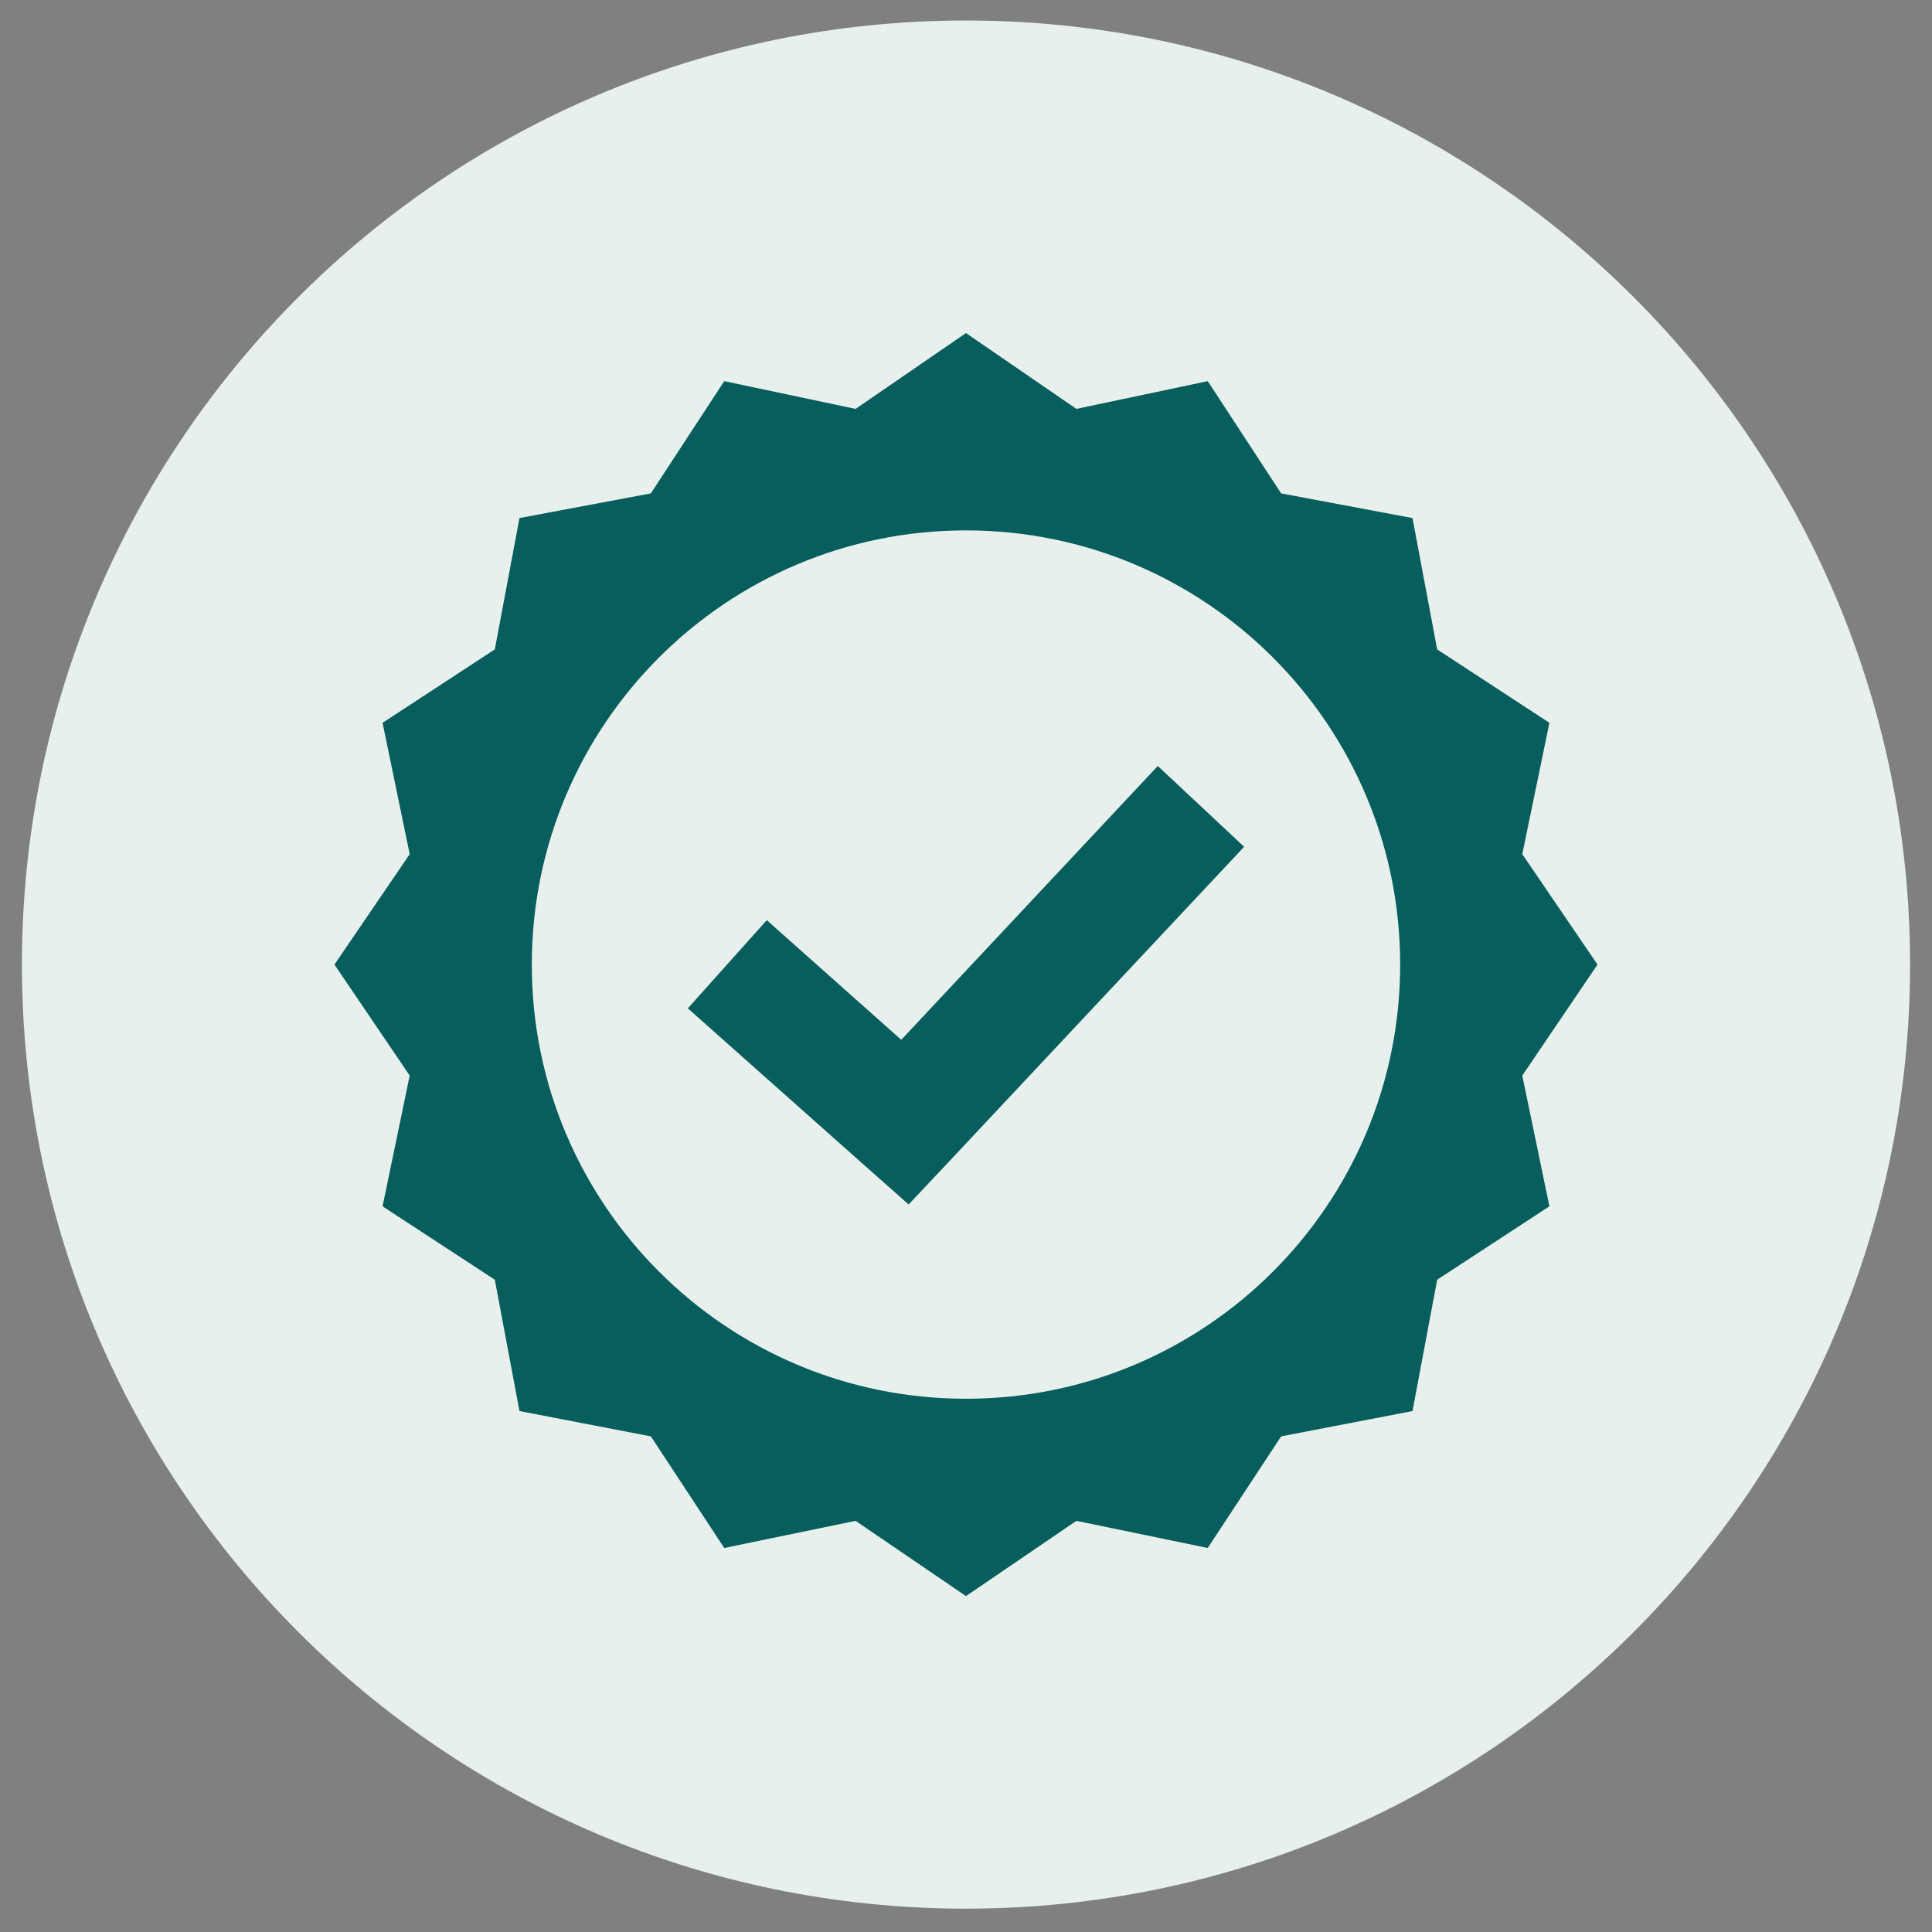 <svg xmlns="http://www.w3.org/2000/svg" xmlns:xlink="http://www.w3.org/1999/xlink" width="500" zoomAndPan="magnify" viewBox="0 0 375 375" height="500" preserveAspectRatio="xMidYMid meet"><rect x="0" y="0" width="375" height="375" fill="#808080" stroke="none"/><defs><clipPath id="0d59fa9b59"><path d="M 4.258 3.98 L 370.742 3.98 L 370.742 370.469 L 4.258 370.469 Z M 4.258 3.98 " clip-rule="nonzero"></path></clipPath><clipPath id="32584287fd"><path d="M 187.5 3.98 C 86.297 3.98 4.258 86.023 4.258 187.223 C 4.258 288.426 86.297 370.469 187.5 370.469 C 288.703 370.469 370.742 288.426 370.742 187.223 C 370.742 86.023 288.703 3.98 187.5 3.98 Z M 187.5 3.98 " clip-rule="nonzero"></path></clipPath><clipPath id="6111ca68e9"><path d="M 0.258 0.98 L 366.742 0.98 L 366.742 367.469 L 0.258 367.469 Z M 0.258 0.98 " clip-rule="nonzero"></path></clipPath><clipPath id="713e6e824a"><path d="M 183.5 0.98 C 82.297 0.98 0.258 83.023 0.258 184.223 C 0.258 285.426 82.297 367.469 183.5 367.469 C 284.703 367.469 366.742 285.426 366.742 184.223 C 366.742 83.023 284.703 0.98 183.5 0.98 Z M 183.5 0.98 " clip-rule="nonzero"></path></clipPath><clipPath id="c970364077"><rect x="0" width="367" y="0" height="368"></rect></clipPath><clipPath id="31bf14d65e"><path d="M 64.918 64.645 L 310.168 64.645 L 310.168 309.895 L 64.918 309.895 Z M 64.918 64.645 " clip-rule="nonzero"></path></clipPath></defs><g clip-path="url(#0d59fa9b59)"><g clip-path="url(#32584287fd)"><g transform="matrix(1, 0, 0, 1, 4, 3)"><g clip-path="url(#c970364077)"><g clip-path="url(#6111ca68e9)"><g clip-path="url(#713e6e824a)"><path fill="#e7f0ec" d="M 0.258 0.98 L 366.742 0.98 L 366.742 367.469 L 0.258 367.469 Z M 0.258 0.98 " fill-opacity="1" fill-rule="nonzero"></path></g></g></g></g></g></g><g clip-path="url(#31bf14d65e)"><path fill="#075e5c" d="M 187.496 64.645 L 166.07 79.367 L 140.574 73.98 L 126.328 95.766 L 100.832 100.555 L 96.043 126.051 L 74.254 140.297 L 79.523 165.793 L 64.918 187.223 L 79.523 208.77 L 74.254 234.145 L 96.043 248.391 L 100.832 273.887 L 126.328 278.797 L 140.574 300.461 L 166.07 295.195 L 187.496 309.801 L 208.926 295.195 L 234.422 300.461 L 248.668 278.797 L 274.164 273.887 L 278.953 248.391 L 300.738 234.145 L 295.473 208.77 L 310.074 187.223 L 295.473 165.793 L 300.738 140.297 L 278.953 126.051 L 274.164 100.555 L 248.668 95.766 L 234.422 73.98 L 208.926 79.367 Z M 187.496 102.949 C 234.039 102.949 271.77 140.68 271.77 187.223 C 271.77 233.762 234.039 271.496 187.496 271.496 C 140.953 271.496 103.223 233.762 103.223 187.223 C 103.223 140.68 140.953 102.949 187.496 102.949 Z M 224.727 148.676 L 174.93 201.824 L 148.832 178.602 L 133.508 195.719 L 167.984 226.363 L 176.363 233.785 L 184.027 225.648 L 241.484 164.359 Z M 224.727 148.676 " fill-opacity="1" fill-rule="nonzero"></path></g></svg>